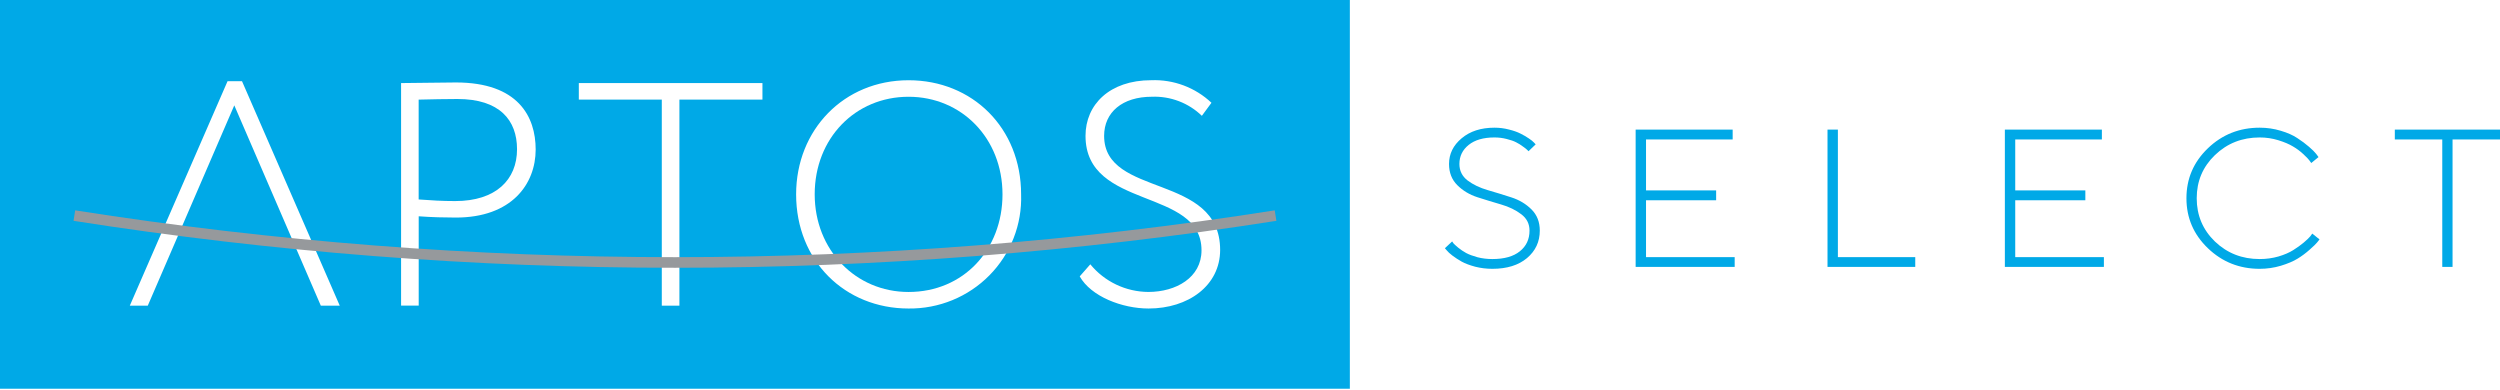 <svg width="372" height="58" viewBox="0 0 372 58" fill="none" xmlns="http://www.w3.org/2000/svg">
<path d="M68.068 14.731C66.588 14.731 63.871 14.779 62.296 14.824V29.679C64.158 29.82 65.824 29.919 67.733 29.919C73.784 29.919 76.935 26.749 76.935 22.204C76.935 17.892 74.363 14.731 68.068 14.731Z" fill="#00A9E7"/>
<path d="M135.195 14.399C127.287 14.399 121.227 20.55 121.227 28.92C121.227 37.203 127.329 43.446 135.195 43.446C143.356 43.446 149.172 37.157 149.172 28.92C149.166 20.55 143.064 14.399 135.195 14.399Z" fill="#00A9E7"/>
<path d="M0 0V57.848H200.858V0H0ZM47.738 45.482L34.862 15.677L21.988 45.485H19.314L33.861 12.081H36.01L50.554 45.482H47.738ZM67.83 32.374C66.253 32.374 64.209 32.326 62.303 32.184V45.478H59.681V12.362C61.542 12.362 65.925 12.27 67.837 12.27C77.085 12.27 79.708 17.332 79.708 22.253C79.701 27.409 76.123 32.374 67.83 32.374ZM113.452 14.824H101.096V45.482H98.475V14.824H86.128V12.362H113.452V14.824ZM135.195 45.907C125.714 45.907 118.463 38.81 118.463 28.921C118.463 19.317 125.566 11.94 135.195 11.94C144.69 11.94 151.941 19.033 151.941 28.921C152.017 31.14 151.639 33.352 150.829 35.423C150.019 37.493 148.795 39.379 147.229 40.967C145.664 42.554 143.791 43.811 141.722 44.66C139.654 45.509 137.433 45.933 135.195 45.907ZM170.918 45.907C166.959 45.907 162.339 44.11 160.662 41.126L162.238 39.329C163.282 40.604 164.597 41.634 166.089 42.345C167.581 43.056 169.213 43.431 170.869 43.442C174.978 43.442 178.785 41.316 178.785 37.247C178.785 27.879 161.525 31.284 161.525 20.214C161.525 15.575 165.095 11.936 171.304 11.936C172.948 11.872 174.588 12.137 176.128 12.713C177.667 13.29 179.074 14.168 180.266 15.293L178.837 17.234C177.856 16.283 176.691 15.541 175.411 15.053C174.131 14.565 172.764 14.341 171.394 14.395C167.001 14.395 164.293 16.712 164.293 20.214C164.293 29.486 181.557 25.698 181.557 37.199C181.548 42.497 176.825 45.907 170.907 45.907H170.918Z" fill="#00A9E7"/>
<path d="M11.184 31.3C70.314 40.591 130.549 40.591 189.678 31.3C189.758 31.819 189.847 32.337 189.926 32.859C130.634 42.174 70.234 42.174 10.942 32.859C11.023 32.337 11.104 31.817 11.184 31.3Z" fill="#96999C"/>
<path d="M227.592 34.316C227.592 33.309 227.183 32.497 226.363 31.879C225.544 31.252 224.544 30.768 223.365 30.426C222.186 30.084 221.006 29.723 219.827 29.343C218.658 28.963 217.663 28.365 216.844 27.548C216.024 26.731 215.615 25.682 215.615 24.4C215.615 22.899 216.239 21.626 217.488 20.581C218.738 19.527 220.367 19 222.376 19C223.115 19 223.83 19.09 224.519 19.271C225.219 19.442 225.798 19.646 226.258 19.883C226.718 20.111 227.128 20.349 227.487 20.596C227.847 20.833 228.107 21.042 228.267 21.223L228.507 21.479L227.442 22.505C227.402 22.448 227.333 22.377 227.233 22.291C227.143 22.196 226.938 22.035 226.618 21.807C226.308 21.569 225.973 21.36 225.614 21.18C225.254 20.99 224.779 20.824 224.189 20.681C223.61 20.529 223.005 20.453 222.376 20.453C220.737 20.453 219.457 20.824 218.538 21.564C217.618 22.305 217.159 23.25 217.159 24.4C217.159 25.406 217.563 26.223 218.373 26.85C219.192 27.467 220.192 27.947 221.371 28.289C222.55 28.631 223.725 28.992 224.894 29.372C226.073 29.752 227.073 30.35 227.892 31.167C228.712 31.984 229.121 33.033 229.121 34.316C229.121 35.968 228.487 37.331 227.218 38.404C225.948 39.468 224.229 40 222.061 40C221.181 40 220.332 39.895 219.512 39.687C218.693 39.468 218.023 39.216 217.503 38.931C216.984 38.637 216.524 38.338 216.124 38.034C215.725 37.73 215.445 37.474 215.285 37.265L215 36.937L216.079 35.925C216.119 36.001 216.189 36.101 216.289 36.225C216.389 36.339 216.619 36.547 216.979 36.851C217.339 37.146 217.733 37.412 218.163 37.649C218.593 37.877 219.152 38.086 219.842 38.276C220.542 38.457 221.281 38.547 222.061 38.547C223.84 38.547 225.204 38.162 226.153 37.393C227.113 36.623 227.592 35.598 227.592 34.316Z" fill="#00A9E7"/>
<path d="M244.928 38.262H258.12V39.715H243.384V19.285H257.82V20.752H244.928V28.332H255.362V29.799H244.928V38.262Z" fill="#00A9E7"/>
<path d="M284.99 39.715H271.933V19.285H273.477V38.262H284.99V39.715Z" fill="#00A9E7"/>
<path d="M299.867 38.262H313.059V39.715H298.323V19.285H312.759V20.752H299.867V28.332H310.3V29.799H299.867V38.262Z" fill="#00A9E7"/>
<path d="M328.535 36.937C326.407 34.895 325.342 32.416 325.342 29.5C325.342 26.584 326.407 24.105 328.535 22.063C330.664 20.021 333.232 19 336.241 19C337.33 19 338.374 19.152 339.374 19.456C340.373 19.75 341.198 20.116 341.847 20.553C342.507 20.98 343.081 21.408 343.571 21.835C344.071 22.263 344.431 22.619 344.651 22.904L344.995 23.374L343.916 24.257C343.856 24.162 343.756 24.024 343.616 23.844C343.486 23.663 343.186 23.355 342.717 22.918C342.247 22.481 341.732 22.101 341.173 21.778C340.623 21.446 339.903 21.142 339.014 20.866C338.124 20.591 337.2 20.453 336.241 20.453C333.622 20.453 331.404 21.327 329.585 23.075C327.776 24.813 326.871 26.954 326.871 29.5C326.871 32.045 327.776 34.192 329.585 35.94C331.404 37.678 333.622 38.547 336.241 38.547C337.22 38.547 338.154 38.419 339.044 38.162C339.933 37.896 340.668 37.578 341.248 37.208C341.837 36.837 342.352 36.467 342.792 36.096C343.231 35.726 343.556 35.417 343.766 35.17L344.066 34.757L345.145 35.626C345.065 35.74 344.94 35.897 344.77 36.096C344.611 36.296 344.246 36.647 343.676 37.151C343.116 37.654 342.517 38.1 341.877 38.49C341.248 38.879 340.418 39.231 339.389 39.544C338.369 39.848 337.32 40 336.241 40C333.232 40 330.664 38.979 328.535 36.937Z" fill="#00A9E7"/>
<path d="M356.349 19.285H372V20.752H364.939V39.715H363.41V20.752H356.349V19.285Z" fill="#00A9E7"/>
</svg>
